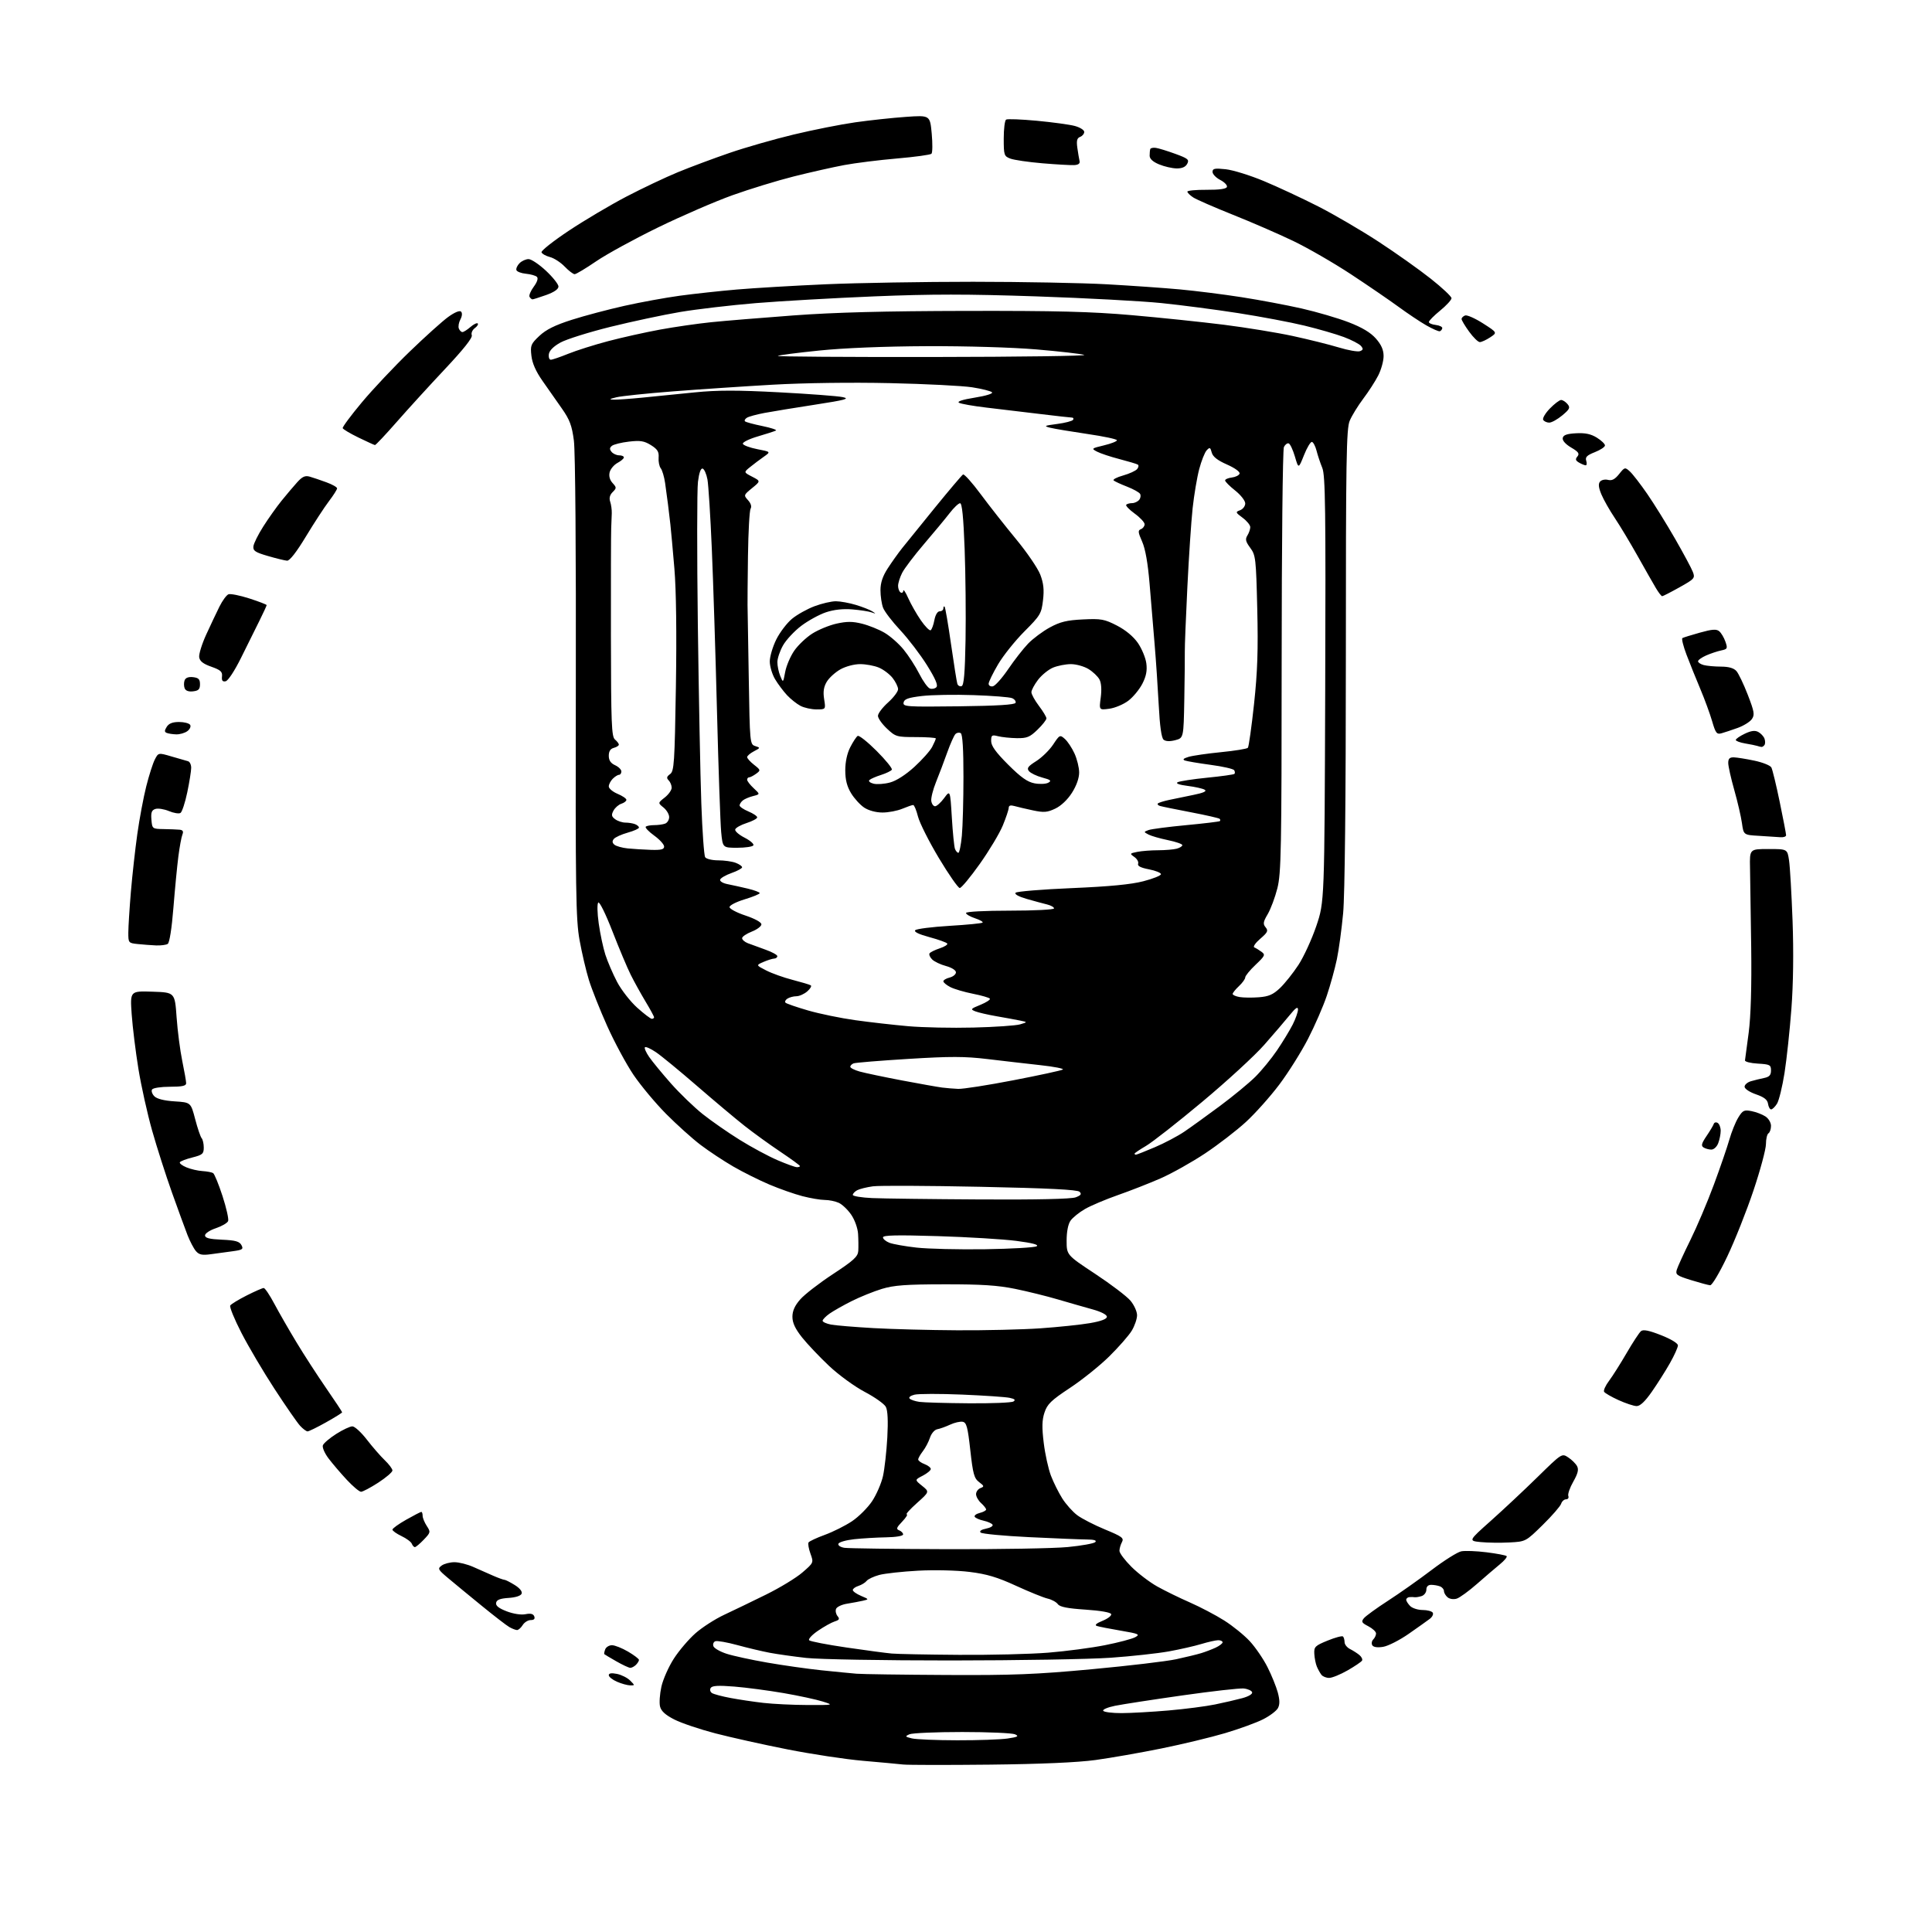 <?xml version="1.0" encoding="UTF-8" standalone="no"?>
<svg 
  version="1.1" 
  xmlns="http://www.w3.org/2000/svg" 
  xmlns:xlink="http://www.w3.org/1999/xlink" 
  xmlns:svg="http://www.w3.org/2000/svg"
  xmlns:rdf="http://www.w3.org/1999/02/22-rdf-syntax-ns#"
  xmlns:cc="http://creativecommons.org/ns#"
  xmlns:dc="http://purl.org/dc/elements/1.1/"
  viewBox="0 0 768 768"
  width="768"
  height="768"
>
<style>svg {background-color: white; }</style>"
<path stroke="none" fill="black" fill-rule="evenodd" d="M393.50,701.47C376.45,701.65 360.93,701.63 359.00,701.42C357.07,701.20 349.88,700.54 343.00,699.94C336.12,699.35 322.62,697.30 313.00,695.40C303.38,693.50 290.48,690.63 284.34,689.03C278.20,687.43 270.89,684.97 268.10,683.55C264.54,681.75 262.84,680.21 262.38,678.38C262.02,676.96 262.27,673.39 262.92,670.46C263.58,667.53 265.81,662.51 267.88,659.31C269.95,656.10 273.82,651.57 276.48,649.23C279.14,646.89 284.28,643.58 287.91,641.89C291.53,640.20 299.00,636.59 304.50,633.88C310.00,631.17 316.52,627.21 318.98,625.07C323.46,621.20 323.47,621.18 322.17,617.60C321.46,615.63 321.11,613.62 321.41,613.15C321.70,612.68 324.62,611.31 327.90,610.12C331.17,608.92 336.03,606.49 338.68,604.72C341.33,602.95 344.92,599.37 346.66,596.77C348.40,594.16 350.35,589.66 351.00,586.77C351.64,583.87 352.41,576.97 352.72,571.43C353.08,564.79 352.88,560.65 352.13,559.24C351.50,558.06 347.73,555.39 343.75,553.30C339.77,551.21 333.40,546.58 329.60,543.00C325.80,539.42 320.96,534.32 318.84,531.66C316.10,528.21 315.00,525.85 315.00,523.44C315.00,521.09 315.94,518.99 318.12,516.52C319.83,514.56 325.68,510.04 331.12,506.47C339.39,501.03 341.03,499.53 341.18,497.24C341.27,495.73 341.24,492.70 341.10,490.50C340.96,488.23 339.79,484.94 338.39,482.89C337.04,480.91 334.80,478.77 333.42,478.14C332.04,477.51 329.53,477.00 327.85,477.00C326.17,477.00 322.18,476.32 319.00,475.50C315.81,474.67 309.90,472.60 305.85,470.88C301.81,469.17 295.35,465.95 291.50,463.72C287.65,461.49 281.80,457.62 278.50,455.12C275.20,452.62 269.03,447.07 264.78,442.79C260.54,438.51 254.71,431.52 251.82,427.26C248.94,422.99 244.23,414.25 241.36,407.84C238.48,401.42 235.22,393.20 234.10,389.57C232.97,385.94 231.31,378.82 230.39,373.74C228.90,365.50 228.74,354.70 228.90,273.50C229.01,219.70 228.70,179.50 228.13,175.16C227.34,169.14 226.48,166.84 223.33,162.36C221.22,159.36 217.75,154.41 215.62,151.36C213.02,147.65 211.57,144.37 211.24,141.40C210.78,137.33 211.02,136.72 214.40,133.53C217.05,131.03 220.61,129.26 227.28,127.13C232.35,125.51 241.76,123.02 248.19,121.58C254.63,120.14 264.53,118.33 270.19,117.56C275.86,116.79 286.12,115.67 293.00,115.08C299.88,114.49 315.77,113.55 328.33,113.00C340.89,112.45 367.21,112.01 386.83,112.01C406.45,112.02 430.38,112.47 440.00,113.01C449.62,113.55 462.68,114.46 469.00,115.04C475.32,115.63 486.35,117.01 493.50,118.13C500.65,119.24 511.42,121.27 517.44,122.63C523.45,124.00 531.86,126.46 536.13,128.11C541.46,130.17 544.83,132.18 546.94,134.58C549.11,137.05 550.00,139.09 550.00,141.57C550.00,143.50 549.04,146.96 547.87,149.26C546.70,151.55 544.01,155.72 541.90,158.51C539.80,161.30 537.38,165.24 536.53,167.26C535.19,170.47 535.00,182.33 535.00,261.22C534.99,317.49 534.59,355.83 533.92,363.00C533.33,369.32 532.21,377.58 531.42,381.34C530.63,385.10 528.84,391.60 527.43,395.79C526.03,399.99 522.66,407.71 519.96,412.96C517.25,418.21 512.11,426.40 508.52,431.16C504.93,435.93 498.96,442.61 495.25,446.02C491.54,449.42 484.23,455.05 479.00,458.53C473.77,462.00 465.84,466.45 461.37,468.41C456.90,470.37 449.25,473.37 444.37,475.07C439.49,476.78 433.61,479.27 431.30,480.60C428.98,481.94 426.40,484.02 425.55,485.24C424.59,486.60 424.00,489.62 424.00,493.16C424.00,498.88 424.00,498.88 435.37,506.39C441.62,510.52 447.92,515.31 449.37,517.03C450.82,518.75 452.00,521.36 452.00,522.83C451.99,524.30 451.04,527.08 449.87,529.00C448.70,530.92 444.66,535.53 440.90,539.23C437.14,542.93 430.11,548.56 425.28,551.75C417.85,556.66 416.30,558.17 415.20,561.51C414.21,564.52 414.14,567.38 414.90,573.57C415.44,578.03 416.73,583.89 417.76,586.59C418.79,589.29 420.83,593.38 422.28,595.67C423.73,597.96 426.40,600.95 428.21,602.31C430.02,603.67 434.98,606.22 439.24,607.98C446.07,610.80 446.86,611.39 445.99,613.02C445.44,614.04 445.00,615.59 445.00,616.48C445.00,617.37 447.14,620.22 449.75,622.82C452.36,625.43 456.98,628.94 460.00,630.64C463.02,632.33 468.88,635.20 473.00,637.00C477.12,638.81 483.26,642.03 486.64,644.17C490.02,646.30 494.61,650.02 496.84,652.44C499.06,654.85 502.22,659.47 503.84,662.69C505.47,665.91 507.31,670.45 507.94,672.77C508.75,675.80 508.77,677.56 508.00,679.00C507.41,680.10 504.75,682.11 502.09,683.45C499.43,684.80 492.65,687.27 487.03,688.94C481.41,690.61 469.99,693.36 461.65,695.05C453.32,696.74 441.55,698.80 435.50,699.63C428.32,700.61 413.74,701.25 393.50,701.47zM380.50,691.79C388.75,691.81 397.75,691.49 400.50,691.09C404.62,690.48 405.15,690.18 403.50,689.42C402.40,688.92 392.95,688.50 382.50,688.50C372.05,688.50 362.60,688.91 361.50,689.41C359.67,690.23 359.76,690.38 362.50,691.04C364.15,691.44 372.25,691.78 380.50,691.79zM445.81,680.99C449.49,680.98 457.90,680.51 464.50,679.94C471.10,679.37 479.43,678.29 483.00,677.55C486.57,676.82 491.44,675.69 493.81,675.05C496.35,674.37 497.97,673.39 497.74,672.69C497.52,672.04 496.02,671.37 494.39,671.20C492.77,671.04 481.77,672.28 469.97,673.96C458.16,675.64 446.13,677.49 443.24,678.08C440.34,678.67 438.23,679.56 438.55,680.07C438.86,680.58 442.13,681.00 445.81,680.99zM321.00,677.77C331.50,677.80 331.50,677.80 327.00,676.37C324.52,675.58 317.55,674.08 311.50,673.03C305.45,671.99 296.62,670.82 291.89,670.44C285.49,669.93 283.08,670.07 282.51,670.99C282.08,671.68 282.32,672.58 283.05,673.03C283.77,673.48 287.09,674.36 290.43,674.98C293.77,675.61 299.65,676.49 303.50,676.93C307.35,677.37 315.23,677.75 321.00,677.77zM250.47,669.96C249.39,669.94 247.04,669.29 245.25,668.51C243.46,667.73 242.00,666.57 242.00,665.92C242.00,665.13 243.06,664.96 245.25,665.40C247.03,665.76 249.38,666.94 250.47,668.02C252.43,669.99 252.43,670.00 250.47,669.96zM528.37,666.99C527.20,667.00 525.81,666.44 525.28,665.75C524.75,665.06 523.93,663.60 523.47,662.50C523.01,661.40 522.55,659.12 522.46,657.44C522.31,654.63 522.73,654.21 527.77,652.15C530.79,650.92 533.53,650.19 533.86,650.53C534.20,650.87 534.48,651.88 534.49,652.79C534.49,653.69 535.46,654.92 536.64,655.51C537.82,656.10 539.50,657.17 540.38,657.90C541.26,658.63 541.73,659.63 541.42,660.13C541.11,660.63 538.53,662.38 535.68,664.01C532.83,665.64 529.54,666.99 528.37,666.99zM376.05,665.83C402.64,665.97 411.76,665.61 434.05,663.54C448.60,662.19 463.65,660.41 467.50,659.58C471.35,658.75 475.85,657.66 477.50,657.15C479.15,656.65 481.74,655.66 483.25,654.96C484.76,654.25 486.00,653.30 486.00,652.84C486.00,652.38 485.21,652.00 484.25,652.01C483.29,652.02 480.30,652.69 477.61,653.50C474.92,654.32 469.07,655.65 464.61,656.46C460.15,657.26 449.74,658.40 441.49,658.98C433.23,659.56 404.65,660.05 377.99,660.06C351.30,660.07 325.44,659.62 320.46,659.05C315.49,658.49 308.96,657.57 305.96,657.00C302.96,656.43 297.16,655.06 293.08,653.94C289.00,652.83 285.07,652.14 284.35,652.42C283.63,652.70 283.29,653.59 283.60,654.41C283.92,655.23 286.27,656.57 288.84,657.40C291.40,658.23 298.68,659.81 305.00,660.91C311.32,662.01 321.00,663.38 326.50,663.96C332.00,664.53 338.30,665.15 340.50,665.33C342.70,665.51 358.70,665.74 376.05,665.83zM250.55,662.99C249.97,662.98 247.47,661.82 245.00,660.40C242.53,658.99 240.38,657.71 240.23,657.56C240.08,657.41 240.24,656.55 240.58,655.64C240.93,654.74 242.14,654.00 243.27,654.00C244.40,654.00 247.28,655.14 249.66,656.54C252.05,657.94 254.00,659.43 254.00,659.84C254.00,660.26 253.46,661.14 252.80,661.80C252.14,662.46 251.13,662.99 250.55,662.99zM381.20,657.83C393.68,657.92 409.65,657.53 416.70,656.96C423.74,656.39 433.90,655.05 439.27,653.98C444.64,652.92 450.04,651.49 451.27,650.81C453.28,649.69 452.72,649.44 445.50,648.21C441.10,647.47 436.82,646.62 436.00,646.34C435.02,646.00 435.81,645.29 438.29,644.29C440.38,643.44 441.92,642.25 441.71,641.63C441.49,640.95 437.36,640.24 431.48,639.85C424.34,639.38 421.31,638.78 420.50,637.67C419.88,636.82 418.05,635.83 416.44,635.46C414.82,635.09 409.18,632.80 403.90,630.38C396.46,626.96 392.29,625.71 385.40,624.86C380.34,624.23 371.54,624.02 365.00,624.37C358.68,624.71 351.70,625.48 349.50,626.07C347.30,626.67 345.05,627.73 344.50,628.43C343.94,629.14 342.48,630.03 341.25,630.42C340.01,630.81 339.00,631.55 339.00,632.06C339.00,632.58 340.46,633.61 342.25,634.37C345.48,635.74 345.48,635.75 343.00,636.32C341.62,636.63 338.79,637.16 336.70,637.50C334.61,637.83 332.64,638.77 332.34,639.57C332.03,640.37 332.30,641.66 332.94,642.43C333.87,643.55 333.64,643.98 331.80,644.55C330.54,644.95 327.55,646.61 325.16,648.25C322.77,649.88 321.20,651.59 321.66,652.04C322.12,652.49 328.80,653.78 336.50,654.91C344.20,656.04 352.30,657.12 354.50,657.31C356.70,657.51 368.71,657.74 381.20,657.83zM549.82,654.64C547.56,655.01 545.98,654.78 545.51,654.02C545.11,653.36 545.28,652.32 545.89,651.71C546.50,651.10 547.00,650.03 547.00,649.33C547.00,648.62 545.62,647.34 543.93,646.46C541.27,645.09 541.04,644.66 542.18,643.26C542.91,642.38 547.22,639.25 551.77,636.31C556.32,633.37 564.11,627.87 569.09,624.09C574.07,620.31 579.36,616.98 580.86,616.68C582.35,616.38 586.89,616.55 590.95,617.06C595.00,617.57 598.58,618.25 598.91,618.58C599.23,618.90 598.03,620.37 596.23,621.83C594.44,623.30 590.33,626.81 587.11,629.64C583.89,632.47 580.27,635.10 579.08,635.48C577.84,635.87 576.28,635.65 575.45,634.96C574.65,634.30 574.00,633.18 574.00,632.48C574.00,631.79 573.29,630.94 572.42,630.61C571.55,630.27 569.97,630.00 568.92,630.00C567.69,630.00 567.00,630.69 567.00,631.93C567.00,633.00 566.15,634.14 565.10,634.47C564.06,634.80 562.82,635.00 562.35,634.92C561.88,634.83 560.94,634.82 560.25,634.88C559.56,634.95 559.00,635.42 559.00,635.93C559.00,636.44 559.71,637.56 560.57,638.43C561.44,639.29 563.66,640.00 565.51,640.00C567.37,640.00 569.18,640.48 569.54,641.07C569.90,641.65 569.37,642.76 568.35,643.53C567.33,644.30 563.55,646.99 559.94,649.50C556.33,652.01 551.78,654.32 549.82,654.64zM205.51,647.97C204.95,647.95 203.60,647.43 202.50,646.81C201.40,646.19 196.45,642.37 191.50,638.33C186.55,634.30 180.53,629.34 178.13,627.32C174.07,623.91 173.89,623.56 175.57,622.33C176.57,621.60 178.86,621.00 180.66,621.00C182.47,621.00 185.87,621.86 188.22,622.92C190.58,623.98 194.14,625.55 196.15,626.42C198.16,627.29 200.13,628.00 200.53,628.00C200.94,628.00 202.76,628.92 204.58,630.05C206.60,631.30 207.69,632.65 207.36,633.50C207.03,634.35 205.01,635.02 202.17,635.20C198.80,635.42 197.43,635.95 197.21,637.15C196.99,638.30 198.25,639.31 201.43,640.53C204.11,641.55 207.16,642.02 208.89,641.67C210.94,641.26 211.99,641.52 212.38,642.54C212.75,643.51 212.28,644.00 210.98,644.00C209.90,644.00 208.45,644.90 207.77,646.00C207.08,647.10 206.06,647.99 205.51,647.97zM376.50,615.82C397.40,615.89 418.97,615.51 424.44,614.98C429.91,614.45 434.84,613.56 435.39,613.01C436.07,612.33 434.94,611.99 431.95,611.97C429.50,611.95 419.23,611.53 409.12,611.04C399.02,610.55 390.33,609.73 389.81,609.21C389.23,608.63 390.06,608.04 392.00,607.65C393.72,607.31 394.87,606.60 394.55,606.09C394.24,605.57 392.64,604.86 391.00,604.50C389.36,604.14 387.77,603.44 387.47,602.95C387.17,602.46 388.06,601.77 389.46,601.42C390.86,601.07 392.00,600.45 392.00,600.05C392.00,599.64 391.10,598.50 390.00,597.50C388.90,596.50 388.00,594.91 388.00,593.95C388.00,593.00 388.78,591.91 389.74,591.54C391.32,590.94 391.26,590.71 389.21,589.16C387.24,587.67 386.76,585.93 385.71,576.48C384.69,567.26 384.21,565.47 382.69,565.18C381.69,564.99 379.44,565.50 377.69,566.32C375.94,567.13 373.64,567.96 372.58,568.15C371.50,568.35 370.24,569.81 369.68,571.50C369.14,573.15 367.87,575.57 366.85,576.88C365.83,578.20 365.00,579.67 365.00,580.16C365.00,580.65 366.12,581.48 367.50,582.00C368.88,582.52 370.00,583.40 370.00,583.95C370.00,584.50 368.56,585.69 366.80,586.61C363.59,588.26 363.59,588.26 366.55,590.64C369.50,593.01 369.50,593.01 364.50,597.48C361.75,599.94 359.92,601.96 360.44,601.97C360.95,601.99 360.14,603.29 358.63,604.87C356.35,607.24 356.15,607.84 357.44,608.34C358.30,608.67 359.00,609.40 359.00,609.97C359.00,610.56 356.15,611.05 352.25,611.11C348.54,611.17 342.84,611.51 339.58,611.86C336.32,612.21 333.48,613.03 333.27,613.68C333.05,614.34 334.11,615.04 335.69,615.28C337.24,615.51 355.60,615.76 376.50,615.82zM164.92,615.00C164.53,615.00 163.98,614.40 163.70,613.66C163.42,612.92 161.57,611.55 159.59,610.61C157.62,609.67 156.00,608.52 156.00,608.05C156.00,607.58 158.47,605.80 161.48,604.10C164.50,602.39 167.20,601.00 167.48,601.00C167.77,601.00 168.00,601.69 168.00,602.54C168.00,603.38 168.74,605.20 169.64,606.58C171.23,609.00 171.18,609.20 168.46,612.04C166.90,613.67 165.31,615.00 164.92,615.00zM600.00,613.15C596.42,613.34 591.29,613.27 588.60,613.00C583.70,612.50 583.70,612.50 592.60,604.57C597.49,600.21 605.86,592.38 611.18,587.16C620.86,577.68 620.86,577.68 623.39,579.34C624.79,580.25 626.37,581.82 626.90,582.81C627.63,584.17 627.24,585.73 625.40,588.99C624.03,591.38 623.15,593.94 623.43,594.67C623.71,595.40 623.31,596.00 622.54,596.00C621.77,596.00 620.88,596.80 620.57,597.77C620.26,598.75 616.97,602.53 613.26,606.18C606.50,612.81 606.50,612.81 600.00,613.15zM143.52,593.00C142.84,593.00 140.29,590.86 137.86,588.25C135.43,585.64 132.17,581.82 130.61,579.76C129.03,577.67 128.03,575.35 128.36,574.51C128.68,573.68 131.07,571.65 133.67,570.00C136.26,568.35 139.15,567.00 140.07,567.00C141.00,567.00 143.58,569.36 145.81,572.25C148.04,575.14 151.24,578.82 152.93,580.44C154.62,582.05 156.00,583.90 156.00,584.54C156.00,585.19 153.47,587.35 150.39,589.36C147.30,591.36 144.21,593.00 143.52,593.00zM122.26,569.00C121.76,569.00 120.41,567.99 119.27,566.75C118.13,565.51 113.56,558.91 109.11,552.08C104.65,545.25 98.74,535.23 95.96,529.82C93.17,524.40 91.18,519.52 91.52,518.96C91.87,518.41 94.80,516.62 98.04,514.98C101.29,513.34 104.34,512.00 104.83,512.00C105.32,512.00 107.22,514.81 109.04,518.25C110.87,521.69 114.81,528.55 117.80,533.50C120.78,538.45 126.10,546.66 129.61,551.75C133.13,556.84 136.00,561.19 136.00,561.41C136.00,561.64 133.11,563.44 129.59,565.41C126.06,567.39 122.76,569.00 122.26,569.00zM650.55,558.94C649.42,558.91 646.20,557.84 643.38,556.56C640.56,555.28 637.99,553.79 637.66,553.26C637.33,552.73 638.21,550.77 639.62,548.90C641.02,547.03 644.17,542.06 646.61,537.85C649.06,533.64 651.63,529.72 652.32,529.15C653.22,528.41 655.49,528.86 660.29,530.75C664.23,532.30 667.00,533.98 667.00,534.82C667.00,535.61 665.57,538.79 663.82,541.88C662.07,544.97 658.83,550.09 656.62,553.25C653.88,557.17 651.95,558.98 650.55,558.94zM385.00,557.83C394.07,557.91 402.10,557.59 402.84,557.12C403.81,556.50 403.40,556.10 401.34,555.66C399.78,555.32 391.26,554.74 382.42,554.37C373.57,554.00 365.07,554.02 363.52,554.41C361.90,554.81 361.09,555.48 361.61,555.98C362.10,556.46 363.85,557.04 365.50,557.27C367.15,557.51 375.93,557.76 385.00,557.83zM380.50,528.81C391.50,528.88 406.37,528.52 413.55,528.03C420.73,527.53 429.62,526.60 433.30,525.96C437.74,525.19 440.00,524.33 440.00,523.43C440.00,522.61 437.68,521.42 434.25,520.48C431.09,519.61 424.90,517.83 420.50,516.54C416.10,515.24 408.45,513.35 403.50,512.34C396.59,510.93 390.10,510.51 375.50,510.53C360.09,510.55 355.38,510.90 350.55,512.36C347.28,513.36 341.88,515.54 338.55,517.21C335.22,518.88 331.26,521.13 329.75,522.19C328.24,523.26 327.00,524.54 327.00,525.02C327.00,525.51 328.53,526.20 330.39,526.55C332.26,526.90 339.80,527.52 347.14,527.94C354.49,528.36 369.50,528.75 380.50,528.81zM679.82,510.91C679.09,510.86 675.66,509.93 672.20,508.86C666.51,507.09 665.96,506.68 666.56,504.70C666.93,503.49 669.34,498.23 671.92,493.00C674.51,487.77 678.71,477.88 681.26,471.00C683.81,464.12 686.59,456.02 687.45,453.00C688.31,449.98 689.89,446.05 690.98,444.27C692.73,441.39 693.30,441.11 696.22,441.68C698.03,442.03 700.51,442.98 701.75,443.78C703.02,444.60 704.00,446.24 704.00,447.56C704.00,448.84 703.55,450.16 703.00,450.50C702.45,450.84 701.99,452.78 701.99,454.81C701.98,456.84 699.76,465.12 697.04,473.21C694.33,481.31 689.64,493.12 686.62,499.46C683.55,505.93 680.56,510.96 679.82,510.91zM83.73,498.58C80.35,499.04 79.13,498.78 77.88,497.33C77.02,496.32 75.52,493.48 74.55,491.00C73.59,488.52 70.79,480.88 68.34,474.00C65.89,467.12 62.35,456.06 60.47,449.42C58.59,442.77 56.14,431.76 55.03,424.94C53.92,418.12 52.71,408.36 52.35,403.23C51.70,393.92 51.70,393.92 60.60,394.21C69.50,394.50 69.50,394.50 70.20,404.38C70.59,409.82 71.60,417.63 72.45,421.74C73.30,425.85 74.00,429.84 74.00,430.61C74.00,431.65 72.40,432.00 67.56,432.00C63.97,432.00 60.82,432.48 60.44,433.10C60.07,433.70 60.49,434.91 61.37,435.80C62.40,436.83 65.29,437.55 69.41,437.81C75.84,438.22 75.84,438.22 77.58,444.86C78.53,448.51 79.70,451.93 80.16,452.45C80.62,452.97 81.00,454.65 81.00,456.19C81.00,458.65 80.49,459.10 76.48,460.11C74.00,460.73 71.75,461.59 71.50,462.01C71.24,462.43 72.41,463.34 74.11,464.04C75.80,464.75 78.66,465.41 80.46,465.52C82.26,465.63 84.17,465.99 84.71,466.32C85.24,466.65 86.93,470.76 88.45,475.44C89.98,480.13 90.98,484.60 90.69,485.38C90.39,486.15 88.20,487.43 85.82,488.23C83.44,489.02 81.50,490.30 81.50,491.08C81.50,492.14 83.23,492.58 88.24,492.80C93.57,493.03 95.18,493.48 95.97,494.94C96.84,496.57 96.44,496.85 92.48,497.39C90.01,497.73 86.08,498.26 83.73,498.58zM391.60,496.59C402.10,496.43 411.33,495.90 412.10,495.40C413.04,494.80 410.37,494.10 404.00,493.27C398.77,492.60 384.71,491.74 372.75,491.38C356.43,490.88 351.00,491.00 351.00,491.88C351.00,492.52 352.17,493.49 353.59,494.04C355.02,494.58 359.86,495.44 364.34,495.94C368.83,496.45 381.09,496.74 391.60,496.59zM389.68,476.80C412.06,476.93 425.86,476.62 427.60,475.96C429.69,475.17 430.05,474.65 429.15,473.75C428.31,472.91 416.80,472.33 389.73,471.77C368.71,471.33 349.48,471.24 347.00,471.58C344.52,471.92 341.71,472.62 340.75,473.13C339.79,473.65 339.00,474.49 339.00,474.99C339.00,475.50 342.49,476.07 346.75,476.26C351.01,476.44 370.33,476.69 389.68,476.80zM316.75,463.97C317.44,463.99 318.00,463.79 318.00,463.53C318.00,463.27 314.51,460.73 310.25,457.87C305.99,455.02 299.59,450.39 296.03,447.59C292.47,444.79 283.92,437.61 277.03,431.64C270.14,425.67 262.80,419.64 260.73,418.25C258.66,416.85 256.69,415.97 256.37,416.30C256.05,416.62 256.81,418.37 258.07,420.19C259.33,422.01 263.22,426.74 266.72,430.70C270.23,434.66 275.90,440.13 279.33,442.87C282.77,445.60 289.39,450.21 294.04,453.10C298.69,456.00 305.43,459.62 309.00,461.16C312.57,462.69 316.06,463.96 316.75,463.97zM451.55,459.00C451.86,459.00 455.24,457.67 459.07,456.04C462.90,454.41 468.16,451.63 470.76,449.87C473.37,448.10 479.77,443.48 485.00,439.60C490.23,435.71 496.55,430.50 499.04,428.02C501.54,425.53 505.42,420.80 507.65,417.50C509.89,414.20 512.68,409.61 513.86,407.29C515.04,404.97 515.98,402.27 515.97,401.29C515.94,400.00 515.03,400.62 512.72,403.47C510.95,405.66 506.39,410.98 502.58,415.31C498.78,419.64 487.66,429.85 477.88,438.01C468.11,446.18 458.06,454.05 455.55,455.52C453.05,456.99 451.00,458.37 451.00,458.60C451.00,458.82 451.25,459.00 451.55,459.00zM680.27,456.98C679.30,456.98 677.91,456.59 677.18,456.13C676.14,455.47 676.39,454.51 678.36,451.61C679.73,449.59 681.03,447.42 681.24,446.79C681.45,446.16 682.15,445.98 682.81,446.38C683.46,446.79 684.00,448.19 684.00,449.49C684.00,450.80 683.56,453.02 683.02,454.43C682.48,455.87 681.27,456.99 680.27,456.98zM704.05,441.00C703.55,441.00 703.00,440.00 702.82,438.78C702.59,437.16 701.28,436.13 698.00,435.00C695.46,434.12 693.50,432.81 693.50,431.99C693.50,431.20 694.62,430.22 696.00,429.81C697.38,429.41 699.74,428.82 701.25,428.52C703.34,428.09 704.00,427.38 704.00,425.53C704.00,423.31 703.56,423.08 698.75,422.80C695.86,422.64 693.57,422.05 693.66,421.50C693.75,420.95 694.41,416.00 695.13,410.50C695.98,403.94 696.33,392.23 696.13,376.50C695.96,363.30 695.75,349.12 695.66,345.00C695.50,337.50 695.50,337.50 703.00,337.50C710.50,337.50 710.50,337.50 711.17,342.00C711.55,344.48 712.17,355.27 712.57,366.00C713.02,378.41 712.86,391.14 712.11,401.00C711.47,409.52 710.24,421.00 709.38,426.50C708.51,432.00 707.16,437.51 706.38,438.75C705.60,439.99 704.55,441.00 704.05,441.00zM380.90,432.85C382.76,432.93 392.66,431.39 402.88,429.41C413.11,427.44 421.93,425.53 422.49,425.16C423.04,424.80 419.00,424.01 413.50,423.41C408.00,422.80 398.55,421.72 392.50,420.99C383.49,419.91 377.81,419.90 361.08,420.93C349.85,421.62 340.07,422.42 339.33,422.70C338.60,422.98 338.00,423.59 338.00,424.06C338.00,424.53 339.69,425.38 341.75,425.96C343.81,426.53 351.35,428.12 358.50,429.48C365.65,430.83 372.85,432.11 374.50,432.32C376.15,432.53 379.03,432.77 380.90,432.85zM387.00,408.47C395.52,408.26 403.85,407.69 405.50,407.20C408.50,406.31 408.50,406.31 405.50,405.69C403.85,405.35 399.66,404.58 396.19,403.98C392.72,403.38 388.89,402.50 387.69,402.02C385.68,401.22 385.84,401.01 389.72,399.44C392.04,398.49 393.74,397.39 393.50,396.99C393.25,396.60 390.23,395.72 386.79,395.04C383.34,394.36 379.28,393.16 377.76,392.38C376.24,391.59 375.00,390.56 375.00,390.08C375.00,389.61 376.12,388.93 377.50,388.59C378.88,388.24 380.00,387.31 380.00,386.52C380.00,385.69 378.33,384.63 376.05,384.01C373.87,383.43 371.39,382.25 370.54,381.39C369.68,380.54 369.22,379.46 369.50,378.99C369.79,378.53 371.60,377.63 373.52,376.99C375.45,376.36 376.81,375.50 376.55,375.08C376.29,374.66 373.10,373.51 369.47,372.53C365.18,371.37 363.20,370.40 363.83,369.77C364.37,369.23 370.48,368.46 377.42,368.04C384.36,367.63 390.29,367.05 390.59,366.75C390.89,366.45 389.53,365.67 387.57,365.02C385.61,364.37 384.00,363.43 384.00,362.92C384.00,362.39 391.48,362.00 401.50,362.00C411.12,362.00 419.00,361.60 419.00,361.11C419.00,360.62 417.76,359.91 416.25,359.54C414.74,359.18 411.09,358.18 408.15,357.34C404.87,356.39 403.16,355.44 403.73,354.87C404.24,354.36 414.29,353.54 426.08,353.04C440.96,352.41 449.64,351.58 454.50,350.31C458.35,349.32 461.50,348.05 461.50,347.50C461.50,346.95 459.34,346.08 456.71,345.57C453.44,344.94 452.08,344.24 452.42,343.35C452.69,342.64 452.02,341.43 450.92,340.66C449.02,339.32 449.07,339.24 452.09,338.63C453.83,338.28 457.56,337.99 460.38,337.99C463.19,337.98 466.51,337.70 467.75,337.37C468.99,337.04 470.00,336.40 470.00,335.95C470.00,335.51 467.41,334.61 464.25,333.96C461.09,333.31 457.62,332.31 456.54,331.74C454.59,330.71 454.59,330.69 456.57,329.96C457.67,329.56 464.40,328.68 471.53,328.01C478.66,327.34 484.69,326.61 484.92,326.40C485.15,326.18 485.10,325.77 484.82,325.49C484.54,325.21 479.41,324.04 473.41,322.89C467.41,321.75 461.87,320.61 461.11,320.38C460.34,320.14 459.97,319.70 460.28,319.39C460.59,319.08 462.57,318.45 464.67,318.00C466.78,317.55 471.15,316.64 474.40,315.99C478.41,315.18 479.85,314.52 478.90,313.94C478.14,313.47 475.09,312.78 472.12,312.41C468.77,311.99 467.25,311.44 468.11,310.96C468.88,310.54 474.16,309.72 479.86,309.15C485.55,308.59 490.44,307.90 490.71,307.63C490.98,307.36 490.93,306.70 490.61,306.17C490.28,305.64 486.07,304.68 481.26,304.04C476.44,303.39 471.82,302.61 471.00,302.31C469.98,301.93 470.46,301.47 472.50,300.86C474.15,300.37 479.98,299.53 485.44,298.99C490.91,298.45 495.69,297.67 496.05,297.26C496.41,296.84 497.51,289.01 498.50,279.85C499.88,267.00 500.17,258.37 499.78,242.03C499.30,221.97 499.15,220.70 496.99,217.77C495.15,215.28 494.93,214.34 495.86,212.86C496.49,211.85 497.00,210.36 497.00,209.54C497.00,208.73 495.63,207.05 493.96,205.82C491.10,203.70 491.04,203.53 492.96,202.82C494.08,202.40 495.00,201.19 495.00,200.12C495.00,199.04 493.21,196.75 491.00,195.00C488.80,193.26 487.00,191.45 487.00,190.98C487.00,190.52 488.20,189.99 489.67,189.82C491.14,189.64 492.53,188.95 492.75,188.27C492.98,187.56 490.86,186.03 487.72,184.64C483.93,182.97 482.11,181.53 481.68,179.88C481.14,177.80 480.89,177.70 479.67,179.01C478.91,179.83 477.57,183.20 476.70,186.50C475.83,189.80 474.66,196.78 474.09,202.00C473.53,207.22 472.58,221.40 471.99,233.50C471.39,245.60 470.94,257.07 470.98,259.00C471.02,260.93 470.93,269.45 470.78,277.94C470.50,293.37 470.50,293.37 467.16,294.24C465.02,294.79 463.37,294.72 462.55,294.04C461.70,293.34 461.04,288.65 460.61,280.24C460.24,273.23 459.51,262.32 458.97,256.00C458.43,249.68 457.54,238.92 456.98,232.10C456.30,223.88 455.30,218.21 454.02,215.30C452.36,211.56 452.29,210.83 453.54,210.35C454.34,210.04 455.00,209.16 455.00,208.40C455.00,207.64 453.22,205.72 451.03,204.14C448.85,202.56 447.35,200.98 447.70,200.63C448.05,200.28 449.10,200.00 450.04,200.00C450.99,200.00 452.23,199.42 452.82,198.72C453.41,198.01 453.57,196.93 453.19,196.31C452.81,195.69 450.47,194.40 448.00,193.44C445.52,192.48 443.14,191.38 442.70,190.99C442.25,190.61 443.93,189.72 446.43,189.02C448.92,188.32 451.44,187.17 452.03,186.46C452.62,185.76 452.73,184.95 452.29,184.68C451.84,184.40 448.57,183.43 445.02,182.50C441.46,181.58 437.46,180.25 436.12,179.55C433.75,178.32 433.84,178.24 438.84,177.04C441.68,176.36 444.00,175.44 444.00,175.01C444.00,174.57 438.71,173.45 432.25,172.51C425.79,171.56 419.15,170.45 417.50,170.04C414.79,169.36 415.06,169.21 420.26,168.53C423.43,168.11 426.27,167.37 426.57,166.88C426.87,166.40 426.68,166.00 426.15,166.00C425.62,166.00 419.85,165.35 413.34,164.56C406.83,163.77 397.26,162.63 392.08,162.02C386.90,161.41 382.02,160.55 381.23,160.11C380.32,159.60 382.60,158.85 387.51,158.06C391.96,157.35 394.85,156.45 394.34,155.94C393.85,155.45 390.32,154.56 386.48,153.96C382.64,153.36 367.91,152.61 353.75,152.30C338.52,151.96 319.53,152.22 307.25,152.92C295.84,153.57 277.95,154.77 267.50,155.58C257.05,156.39 246.93,157.45 245.00,157.93C242.20,158.62 242.00,158.81 244.00,158.87C245.38,158.91 250.55,158.54 255.50,158.05C260.45,157.55 269.78,156.62 276.24,155.97C285.19,155.07 293.17,155.07 309.74,155.95C321.71,156.58 333.07,157.44 335.00,157.86C337.94,158.50 336.17,158.98 324.00,160.86C316.02,162.09 306.98,163.57 303.89,164.15C300.81,164.73 297.67,165.58 296.92,166.05C296.17,166.51 295.82,167.16 296.15,167.48C296.47,167.81 299.58,168.65 303.06,169.36C306.53,170.07 308.95,170.88 308.44,171.15C307.92,171.43 304.68,172.48 301.22,173.49C297.77,174.51 295.10,175.82 295.30,176.42C295.49,177.01 298.07,177.97 301.03,178.55C306.42,179.59 306.42,179.59 303.64,181.55C302.11,182.62 299.67,184.45 298.23,185.62C295.60,187.74 295.60,187.74 298.99,189.49C302.38,191.25 302.38,191.25 298.95,194.04C295.61,196.77 295.57,196.87 297.37,198.85C298.50,200.10 298.88,201.38 298.38,202.19C297.93,202.91 297.46,211.38 297.33,221.00C297.20,230.62 297.13,239.40 297.16,240.50C297.19,241.60 297.41,254.51 297.64,269.19C298.06,295.46 298.10,295.90 300.22,296.57C302.31,297.23 302.30,297.29 299.68,298.66C298.21,299.43 297.00,300.47 297.00,300.96C297.00,301.45 298.23,302.83 299.74,304.01C302.41,306.11 302.43,306.21 300.55,307.59C299.49,308.36 298.25,309.00 297.81,309.00C297.36,309.00 297.00,309.43 297.00,309.96C297.00,310.49 298.17,312.00 299.60,313.33C302.19,315.73 302.19,315.73 299.35,316.45C297.79,316.84 295.95,317.63 295.26,318.20C294.57,318.78 294.00,319.66 294.00,320.17C294.00,320.68 295.57,321.76 297.50,322.56C299.43,323.37 301.00,324.43 301.00,324.92C301.00,325.41 299.12,326.42 296.82,327.16C294.52,327.89 292.47,329.04 292.26,329.70C292.04,330.35 293.71,331.83 295.97,332.98C298.23,334.14 299.80,335.51 299.48,336.04C299.15,336.57 296.27,337.00 293.08,337.00C287.28,337.00 287.28,337.00 286.68,330.75C286.35,327.31 285.60,305.82 285.02,283.00C284.44,260.18 283.51,230.93 282.95,218.00C282.40,205.07 281.62,192.74 281.22,190.58C280.82,188.43 279.97,186.49 279.33,186.28C278.58,186.03 277.90,187.92 277.45,191.54C277.06,194.65 277.04,220.22 277.40,248.35C277.77,276.48 278.39,308.50 278.79,319.50C279.18,330.50 279.87,340.06 280.31,340.75C280.76,341.44 283.09,342.00 285.49,342.00C287.90,342.00 291.02,342.44 292.43,342.98C293.85,343.51 295.00,344.31 295.00,344.76C295.00,345.20 293.12,346.22 290.82,347.03C288.53,347.84 286.48,349.02 286.27,349.66C286.06,350.31 287.35,351.10 289.20,351.46C291.01,351.82 294.64,352.62 297.25,353.24C299.86,353.87 302.00,354.67 302.00,355.03C302.00,355.39 299.30,356.50 296.00,357.50C292.70,358.50 290.00,359.88 290.00,360.58C290.00,361.27 292.85,362.79 296.33,363.94C300.06,365.18 302.67,366.62 302.67,367.44C302.67,368.20 300.94,369.51 298.83,370.33C296.73,371.16 295.00,372.33 295.00,372.94C295.00,373.55 296.01,374.44 297.25,374.93C298.49,375.41 301.64,376.56 304.25,377.49C306.86,378.41 309.00,379.58 309.00,380.08C309.00,380.59 308.44,381.02 307.75,381.05C307.06,381.07 305.15,381.67 303.50,382.38C300.50,383.68 300.50,383.68 304.56,385.76C306.79,386.91 311.51,388.60 315.05,389.51C318.59,390.43 321.85,391.40 322.29,391.68C322.74,391.95 322.11,393.04 320.90,394.09C319.69,395.14 317.75,396.01 316.60,396.02C315.44,396.02 313.84,396.45 313.03,396.96C312.22,397.47 311.87,398.21 312.26,398.59C312.64,398.97 316.68,400.36 321.23,401.68C325.78,403.00 334.23,404.74 340.00,405.54C345.77,406.35 355.23,407.42 361.00,407.93C366.77,408.44 378.48,408.69 387.00,408.47zM259.11,405.00C259.60,405.00 260.00,404.72 260.00,404.38C260.00,404.04 258.48,401.23 256.61,398.13C254.75,395.03 252.10,390.25 250.73,387.50C249.35,384.75 246.08,376.97 243.45,370.21C240.78,363.32 238.30,358.30 237.82,358.78C237.34,359.26 237.41,362.91 238.00,367.07C238.57,371.16 239.76,376.75 240.64,379.50C241.52,382.25 243.62,387.12 245.29,390.31C246.97,393.51 250.57,398.12 253.28,400.56C256.00,403.00 258.62,405.00 259.11,405.00zM500.43,396.43C504.33,396.13 506.07,395.37 508.81,392.78C510.71,390.97 514.01,386.84 516.14,383.59C518.27,380.33 521.47,373.36 523.26,368.09C526.50,358.50 526.50,358.50 526.79,274.00C527.03,202.26 526.85,188.97 525.63,186.00C524.84,184.07 523.81,181.00 523.35,179.17C522.88,177.35 522.05,175.77 521.51,175.67C520.96,175.58 519.54,177.95 518.35,180.95C516.18,186.39 516.18,186.39 514.75,181.50C513.96,178.81 512.85,176.45 512.28,176.26C511.71,176.07 510.85,176.72 510.37,177.71C509.89,178.69 509.49,217.07 509.48,263.00C509.46,337.93 509.28,347.18 507.77,353.12C506.85,356.75 505.12,361.37 503.94,363.38C502.12,366.45 501.99,367.29 503.10,368.62C504.23,369.99 503.93,370.63 500.96,373.18C499.06,374.81 498.00,376.35 498.61,376.61C499.22,376.86 500.50,377.65 501.46,378.35C503.07,379.52 502.87,379.95 499.11,383.52C496.85,385.66 495.00,387.92 495.00,388.53C495.00,389.15 493.88,390.71 492.50,392.00C491.12,393.29 490.00,394.69 490.00,395.11C490.00,395.53 491.24,396.08 492.75,396.34C494.26,396.60 497.72,396.64 500.43,396.43zM62.00,375.82C60.08,375.73 56.81,375.49 54.75,375.27C51.07,374.89 51.00,374.80 51.01,370.69C51.02,368.39 51.48,361.10 52.03,354.50C52.59,347.90 53.74,337.55 54.59,331.50C55.44,325.45 57.04,316.93 58.14,312.57C59.24,308.21 60.77,303.41 61.55,301.91C62.96,299.17 62.96,299.17 68.23,300.72C71.13,301.57 74.06,302.42 74.75,302.60C75.44,302.79 76.00,303.96 76.00,305.22C76.00,306.47 75.30,310.87 74.44,314.98C73.58,319.09 72.37,322.77 71.74,323.16C71.12,323.55 69.05,323.21 67.14,322.41C65.24,321.62 62.83,321.24 61.78,321.57C60.30,322.04 59.95,322.96 60.19,325.83C60.50,329.45 60.56,329.50 65.00,329.57C67.47,329.61 70.34,329.72 71.36,329.82C72.70,329.95 73.02,330.48 72.51,331.75C72.12,332.71 71.40,336.60 70.91,340.39C70.42,344.18 69.53,353.40 68.93,360.88C68.28,369.08 67.38,374.77 66.67,375.22C66.03,375.63 63.92,375.90 62.00,375.82zM381.52,353.00C380.88,353.00 377.14,347.63 373.21,341.08C369.28,334.52 365.55,327.09 364.91,324.58C364.28,322.06 363.42,320.00 363.00,320.00C362.59,320.00 360.63,320.68 358.65,321.50C356.68,322.32 353.14,323.00 350.78,322.99C348.23,322.99 345.31,322.20 343.56,321.05C341.94,319.98 339.58,317.40 338.31,315.30C336.68,312.61 336.01,309.96 336.01,306.21C336.00,302.90 336.74,299.47 337.99,297.03C339.08,294.89 340.41,292.87 340.94,292.54C341.47,292.21 344.86,294.90 348.48,298.52C352.10,302.14 354.81,305.49 354.52,305.97C354.22,306.46 352.29,307.39 350.24,308.05C348.18,308.70 346.10,309.61 345.61,310.07C345.11,310.52 345.83,311.17 347.22,311.52C348.60,311.87 351.57,311.66 353.81,311.05C356.32,310.38 360.05,307.98 363.50,304.83C366.58,302.01 369.75,298.45 370.55,296.90C371.35,295.36 372.00,293.85 372.00,293.55C372.00,293.25 368.43,293.00 364.07,293.00C356.44,293.00 356.01,292.87 352.57,289.63C350.61,287.78 349.00,285.50 349.00,284.56C349.00,283.62 350.80,281.24 353.00,279.26C355.20,277.29 357.00,274.91 357.00,273.97C357.00,273.04 356.02,271.03 354.83,269.51C353.64,268.00 351.18,266.14 349.36,265.38C347.55,264.62 344.20,264.00 341.92,264.00C339.56,264.00 336.16,264.90 334.05,266.09C332.00,267.25 329.56,269.47 328.64,271.03C327.42,273.09 327.14,275.00 327.61,277.94C328.26,282.00 328.26,282.00 324.58,282.00C322.56,282.00 319.69,281.37 318.20,280.59C316.72,279.81 314.31,277.90 312.85,276.34C311.40,274.78 309.26,271.93 308.11,270.00C306.95,268.07 306.01,264.90 306.00,262.95C306.00,260.99 307.17,257.05 308.59,254.19C310.01,251.34 312.83,247.64 314.84,245.98C316.85,244.32 320.88,242.07 323.79,240.98C326.70,239.89 330.52,239.00 332.29,239.01C334.05,239.02 337.64,239.67 340.26,240.47C342.87,241.26 345.80,242.41 346.76,243.03C348.31,244.03 348.28,244.07 346.50,243.44C345.40,243.04 341.96,242.51 338.85,242.25C335.15,241.94 331.52,242.33 328.35,243.39C325.68,244.28 321.26,246.71 318.51,248.78C315.77,250.86 312.52,254.35 311.28,256.53C310.04,258.71 309.03,261.71 309.02,263.18C309.01,264.66 309.52,267.14 310.15,268.68C311.30,271.50 311.30,271.50 312.13,267.09C312.58,264.66 314.20,260.87 315.73,258.66C317.25,256.46 320.47,253.40 322.88,251.87C325.29,250.34 329.63,248.55 332.54,247.90C336.64,246.99 338.92,246.99 342.67,247.93C345.32,248.59 349.34,250.20 351.58,251.51C353.83,252.82 357.26,255.83 359.19,258.20C361.13,260.56 363.92,264.88 365.40,267.80C366.87,270.71 368.77,273.36 369.61,273.68C370.45,274.00 371.62,273.78 372.21,273.19C372.97,272.43 371.90,269.91 368.50,264.44C365.86,260.22 361.09,253.97 357.89,250.54C354.69,247.12 351.61,243.10 351.04,241.60C350.47,240.10 350.00,236.96 350.00,234.63C350.00,231.66 350.86,229.07 352.88,225.95C354.46,223.50 357.05,219.87 358.63,217.88C360.21,215.89 366.11,208.61 371.73,201.70C377.36,194.79 382.35,188.90 382.81,188.62C383.28,188.33 386.44,191.85 389.83,196.43C393.23,201.02 399.56,209.06 403.89,214.31C408.23,219.55 412.56,225.91 413.53,228.43C414.83,231.85 415.11,234.42 414.61,238.63C413.99,243.91 413.54,244.67 407.23,250.99C403.53,254.70 398.81,260.59 396.75,264.09C394.69,267.59 393.00,271.06 393.00,271.80C393.00,272.54 393.76,273.00 394.68,272.82C395.60,272.65 398.34,269.57 400.77,266.00C403.20,262.42 406.76,257.86 408.69,255.85C410.62,253.85 414.51,250.95 417.34,249.41C421.45,247.18 424.08,246.54 430.49,246.23C437.73,245.88 439.03,246.12 443.99,248.67C447.45,250.45 450.53,253.01 452.32,255.58C453.87,257.83 455.39,261.47 455.68,263.66C456.07,266.55 455.64,268.79 454.12,271.77C452.96,274.03 450.46,277.08 448.55,278.53C446.64,279.99 443.23,281.43 440.98,281.73C436.89,282.28 436.89,282.28 437.56,277.28C437.98,274.12 437.79,271.47 437.05,270.09C436.40,268.88 434.44,267.02 432.69,265.95C430.93,264.88 427.80,264.01 425.72,264.00C423.64,264.00 420.43,264.63 418.60,265.39C416.76,266.16 414.08,268.34 412.63,270.24C411.18,272.14 410.00,274.35 410.00,275.17C410.00,275.98 411.34,278.41 412.97,280.57C414.61,282.73 415.96,284.97 415.97,285.55C415.99,286.13 414.40,288.16 412.44,290.05C409.38,293.02 408.24,293.49 404.19,293.43C401.61,293.39 398.26,293.04 396.75,292.66C394.27,292.03 394.00,292.22 394.00,294.58C394.00,296.49 395.85,299.05 400.75,303.95C405.83,309.02 408.43,310.87 411.26,311.39C413.32,311.78 415.78,311.66 416.71,311.14C418.11,310.36 417.68,309.99 414.32,309.09C412.07,308.48 409.70,307.34 409.04,306.55C408.07,305.38 408.60,304.65 411.92,302.55C414.15,301.14 417.18,298.18 418.64,295.97C421.22,292.07 421.35,292.01 423.29,293.73C424.39,294.70 426.11,297.30 427.12,299.50C428.13,301.70 428.97,305.10 428.98,307.05C428.99,309.28 427.93,312.30 426.13,315.13C424.39,317.88 421.79,320.34 419.50,321.43C416.30,322.95 414.96,323.06 410.62,322.14C407.80,321.54 404.49,320.77 403.25,320.41C401.70,319.97 400.99,320.19 400.98,321.13C400.96,321.89 399.91,325.04 398.63,328.14C397.36,331.24 393.25,338.10 389.50,343.39C385.75,348.68 382.16,353.00 381.52,353.00zM380.96,339.00C381.37,339.00 382.00,335.96 382.35,332.25C382.70,328.54 382.99,317.99 382.99,308.81C383.00,297.86 382.63,291.89 381.91,291.45C381.31,291.08 380.37,291.23 379.81,291.79C379.24,292.36 377.77,295.67 376.52,299.16C375.28,302.65 373.28,307.93 372.08,310.89C370.88,313.86 370.03,317.24 370.20,318.39C370.36,319.55 371.04,320.50 371.71,320.50C372.37,320.50 373.99,319.04 375.31,317.26C377.70,314.02 377.70,314.02 378.37,324.97C378.73,330.99 379.30,336.61 379.62,337.46C379.95,338.31 380.55,339.00 380.96,339.00zM258.75,337.83C262.82,337.96 264.00,337.66 264.00,336.51C264.00,335.68 262.22,333.72 260.03,332.14C257.85,330.56 256.35,328.98 256.70,328.63C257.05,328.28 258.57,328.00 260.08,328.00C261.60,328.00 263.55,327.73 264.42,327.39C265.29,327.06 266.00,325.89 266.00,324.80C266.00,323.71 264.99,322.00 263.75,321.00C261.50,319.18 261.50,319.18 264.25,317.02C265.76,315.83 267.00,314.08 267.00,313.13C267.00,312.18 266.46,310.86 265.80,310.20C264.88,309.28 265.00,308.72 266.37,307.72C267.98,306.54 268.18,303.41 268.68,272.96C269.02,251.78 268.80,234.54 268.08,226.00C267.45,218.57 266.74,210.70 266.49,208.50C266.24,206.30 265.82,202.70 265.54,200.50C265.27,198.30 264.75,194.47 264.39,192.00C264.03,189.53 263.25,186.89 262.66,186.15C262.07,185.41 261.69,183.49 261.81,181.90C261.99,179.58 261.37,178.58 258.77,176.95C256.07,175.27 254.53,175.02 250.00,175.55C246.97,175.90 243.93,176.66 243.24,177.23C242.29,178.01 242.26,178.60 243.11,179.63C243.73,180.38 245.09,181.00 246.12,181.00C247.16,181.00 248.00,181.37 248.00,181.83C248.00,182.29 246.86,183.27 245.47,184.01C244.08,184.76 242.68,186.43 242.35,187.72C241.97,189.24 242.38,190.77 243.50,192.00C245.13,193.80 245.13,194.01 243.54,195.61C242.41,196.73 242.08,198.01 242.55,199.40C242.94,200.55 243.23,202.62 243.19,204.00C243.15,205.38 243.04,208.07 242.96,210.00C242.87,211.93 242.82,231.31 242.85,253.09C242.90,287.56 243.10,292.84 244.45,293.96C245.30,294.67 246.00,295.59 246.00,296.01C246.00,296.42 245.10,297.00 244.00,297.29C242.64,297.64 242.00,298.65 242.00,300.43C242.00,302.25 242.76,303.39 244.50,304.18C245.88,304.81 247.00,305.92 247.00,306.66C247.00,307.40 246.58,308.00 246.07,308.00C245.56,308.00 244.44,308.71 243.57,309.57C242.71,310.44 242.00,311.81 242.00,312.62C242.00,313.44 243.57,314.76 245.50,315.56C247.43,316.37 249.00,317.44 249.00,317.95C249.00,318.45 248.10,319.15 247.00,319.50C245.90,319.85 244.49,321.08 243.87,322.24C242.95,323.96 243.08,324.59 244.56,325.67C245.56,326.40 247.38,327.00 248.61,327.00C249.83,327.00 251.55,327.27 252.42,327.61C253.29,327.94 254.00,328.56 254.00,328.98C254.00,329.40 251.98,330.30 249.52,330.99C247.05,331.68 244.57,332.81 244.01,333.49C243.29,334.36 243.36,335.05 244.25,335.79C244.95,336.37 247.32,337.03 249.51,337.26C251.71,337.48 255.86,337.74 258.75,337.83zM707.75,332.81C706.51,332.70 702.71,332.46 699.30,332.26C693.11,331.91 693.11,331.91 692.45,327.20C692.09,324.62 690.72,318.69 689.40,314.04C688.08,309.39 687.00,304.55 687.00,303.29C687.00,301.56 687.55,301.02 689.25,301.06C690.49,301.10 694.17,301.69 697.43,302.38C700.70,303.07 703.72,304.28 704.14,305.07C704.57,305.85 706.07,312.02 707.46,318.76C708.86,325.50 710.00,331.46 710.00,332.01C710.00,332.55 708.99,332.91 707.75,332.81zM700.19,296.92C699.81,296.88 699.05,296.69 698.50,296.50C697.95,296.32 695.81,295.88 693.75,295.54C691.69,295.19 690.00,294.56 690.00,294.14C690.00,293.72 691.60,292.61 693.55,291.68C696.09,290.46 697.62,290.26 698.93,290.96C699.94,291.50 701.04,292.67 701.39,293.56C701.73,294.45 701.75,295.59 701.44,296.09C701.13,296.59 700.57,296.96 700.19,296.92zM70.06,291.92C68.65,291.88 66.95,291.62 66.29,291.35C65.34,290.97 65.34,290.44 66.28,288.93C67.11,287.59 68.61,287.00 71.18,287.00C73.22,287.00 75.20,287.52 75.59,288.15C75.99,288.79 75.48,289.91 74.46,290.65C73.45,291.39 71.47,291.96 70.06,291.92zM684.33,291.49C682.42,292.01 681.98,291.45 680.59,286.66C679.72,283.68 677.61,277.93 675.90,273.87C674.19,269.82 671.73,263.71 670.43,260.29C669.13,256.87 668.39,253.89 668.78,253.65C669.18,253.41 672.31,252.44 675.74,251.48C680.61,250.12 682.30,250.00 683.41,250.93C684.20,251.58 685.31,253.44 685.87,255.05C686.82,257.78 686.70,258.03 684.20,258.56C682.71,258.87 680.04,259.76 678.25,260.54C676.46,261.33 675.00,262.37 675.00,262.87C675.00,263.36 676.01,264.04 677.25,264.37C678.49,264.70 681.57,264.98 684.10,264.99C687.20,265.00 689.20,265.57 690.25,266.75C691.10,267.71 693.14,271.97 694.78,276.21C697.38,282.95 697.58,284.15 696.38,285.87C695.62,286.95 693.09,288.52 690.75,289.36C688.41,290.20 685.52,291.16 684.33,291.49zM381.09,280.77C396.48,280.58 403.45,280.15 403.71,279.37C403.92,278.75 403.28,277.92 402.29,277.52C401.31,277.11 394.43,276.57 387.00,276.32C379.57,276.06 370.36,276.22 366.51,276.67C361.02,277.32 359.45,277.88 359.19,279.27C358.87,280.93 360.27,281.02 381.09,280.77zM76.74,274.82C74.95,275.02 73.78,274.59 73.39,273.57C73.06,272.71 73.06,271.29 73.39,270.43C73.78,269.41 74.95,268.98 76.74,269.18C78.93,269.43 79.50,270.01 79.50,272.00C79.50,273.99 78.93,274.57 76.74,274.82zM382.25,272.75C383.17,272.44 383.58,267.63 383.82,254.42C383.99,244.56 383.83,228.29 383.46,218.25C382.99,205.60 382.43,200.01 381.64,200.04C381.01,200.06 379.15,201.83 377.50,203.97C375.85,206.11 371.30,211.60 367.38,216.18C363.47,220.75 359.53,225.94 358.63,227.70C357.73,229.46 357.00,231.80 357.00,232.89C357.00,233.99 357.45,235.16 358.00,235.50C358.55,235.84 359.03,235.53 359.07,234.81C359.11,234.09 360.00,235.42 361.04,237.78C362.09,240.13 364.33,244.08 366.03,246.55C367.73,249.02 369.50,250.81 369.95,250.53C370.40,250.25 371.07,248.44 371.43,246.51C371.83,244.41 372.67,243.00 373.55,243.00C374.35,243.00 375.00,242.48 375.00,241.83C375.00,241.19 375.22,240.89 375.49,241.16C375.77,241.43 376.92,248.15 378.05,256.08C379.19,264.01 380.32,271.10 380.56,271.83C380.80,272.57 381.56,272.98 382.25,272.75zM89.68,270.82C88.45,271.06 88.07,270.54 88.25,268.88C88.46,267.02 87.70,266.34 84.00,265.03C80.75,263.89 79.41,262.83 79.18,261.25C79.01,260.05 80.26,256.01 81.96,252.28C83.67,248.55 86.04,243.54 87.23,241.14C88.42,238.75 90.04,236.54 90.82,236.24C91.61,235.94 95.35,236.68 99.13,237.90C102.91,239.12 106.00,240.31 106.00,240.54C106.00,240.78 104.71,243.56 103.14,246.74C101.56,249.91 98.27,256.55 95.82,261.50C93.23,266.72 90.65,270.64 89.68,270.82zM660.74,237.00C660.42,237.00 659.29,235.54 658.23,233.75C657.16,231.96 653.90,226.22 650.97,221.00C648.04,215.78 643.97,209.00 641.92,205.94C639.87,202.89 637.47,198.66 636.59,196.55C635.45,193.84 635.29,192.35 636.03,191.46C636.60,190.77 638.03,190.46 639.20,190.76C640.75,191.17 641.96,190.53 643.61,188.46C645.84,185.67 645.95,185.65 647.90,187.41C649.00,188.41 652.12,192.44 654.82,196.36C657.53,200.29 662.49,208.29 665.85,214.13C669.21,219.98 672.40,225.93 672.94,227.36C673.88,229.81 673.60,230.13 667.62,233.47C664.15,235.41 661.05,237.00 660.74,237.00zM114.11,222.88C113.23,222.82 109.80,221.98 106.50,221.02C101.47,219.56 100.54,218.94 100.73,217.19C100.85,216.04 102.62,212.49 104.65,209.30C106.67,206.11 109.95,201.50 111.92,199.06C113.89,196.62 116.69,193.31 118.14,191.71C120.19,189.44 121.30,188.95 123.14,189.48C124.44,189.85 127.41,190.86 129.75,191.72C132.09,192.57 134.00,193.66 134.00,194.13C134.00,194.60 132.54,196.90 130.75,199.25C128.96,201.60 124.85,207.90 121.61,213.26C117.86,219.47 115.14,222.96 114.11,222.88zM630.32,184.97C629.87,184.95 628.69,184.47 627.69,183.89C626.29,183.07 626.14,182.53 627.05,181.45C627.97,180.33 627.48,179.62 624.55,177.90C622.32,176.58 621.02,175.12 621.21,174.12C621.44,172.93 622.84,172.43 626.51,172.23C630.12,172.03 632.40,172.51 634.75,173.96C636.54,175.07 638.00,176.46 638.00,177.07C638.00,177.67 636.19,178.87 633.98,179.74C630.83,180.98 630.09,181.71 630.55,183.16C630.87,184.17 630.77,184.99 630.32,184.97zM149.04,176.92C148.74,176.88 145.80,175.53 142.50,173.93C139.20,172.33 136.38,170.65 136.23,170.20C136.08,169.75 139.51,165.13 143.85,159.94C148.18,154.75 156.74,145.67 162.85,139.77C168.97,133.86 175.86,127.66 178.17,125.99C180.70,124.16 182.72,123.32 183.27,123.87C183.82,124.42 183.72,125.65 183.02,126.97C182.37,128.17 182.09,129.80 182.39,130.58C182.69,131.36 183.33,132.00 183.82,132.00C184.30,132.00 185.73,131.10 187.01,129.99C188.28,128.89 189.59,128.25 189.91,128.58C190.23,128.90 189.70,129.74 188.73,130.45C187.76,131.17 187.22,132.42 187.54,133.25C187.92,134.24 184.29,138.82 176.95,146.63C170.81,153.16 162.14,162.66 157.68,167.75C153.22,172.84 149.33,176.97 149.04,176.92zM615.85,168.00C614.90,168.00 613.82,167.51 613.45,166.91C613.08,166.32 614.26,164.29 616.08,162.41C617.90,160.54 619.92,159.00 620.57,159.00C621.22,159.00 622.36,159.73 623.11,160.63C624.28,162.04 624.01,162.63 621.02,165.13C619.12,166.71 616.80,168.00 615.85,168.00zM218.95,143.00C219.55,143.00 222.66,141.94 225.86,140.64C229.06,139.34 236.20,137.08 241.72,135.62C247.25,134.16 256.54,132.09 262.37,131.02C268.19,129.95 277.36,128.63 282.73,128.08C288.10,127.53 302.85,126.32 315.50,125.38C331.86,124.17 351.64,123.66 384.00,123.59C420.00,123.52 433.78,123.87 450.00,125.29C461.27,126.27 477.70,127.99 486.50,129.09C495.30,130.20 507.62,132.21 513.88,133.56C520.14,134.92 528.36,136.96 532.15,138.11C535.93,139.26 539.75,139.93 540.63,139.59C541.90,139.10 541.98,138.68 541.02,137.53C540.36,136.73 537.28,135.13 534.19,133.97C531.09,132.81 524.05,130.77 518.54,129.44C513.04,128.10 501.19,125.87 492.23,124.47C483.26,123.07 469.52,121.28 461.71,120.48C453.89,119.68 431.57,118.48 412.10,117.82C384.49,116.88 370.29,116.88 347.60,117.81C331.59,118.47 310.40,119.68 300.50,120.49C290.60,121.31 277.04,122.90 270.36,124.02C263.69,125.15 251.23,127.81 242.68,129.92C234.13,132.04 225.19,134.85 222.82,136.15C220.06,137.67 218.38,139.34 218.18,140.77C218.00,141.99 218.35,143.00 218.95,143.00zM371.08,141.91C405.41,141.87 432.37,141.49 430.99,141.07C429.62,140.65 421.07,139.67 411.99,138.90C402.41,138.09 384.19,137.55 368.50,137.61C351.63,137.68 335.53,138.33 325.60,139.35C316.85,140.24 309.47,141.20 309.18,141.48C308.90,141.77 336.75,141.96 371.08,141.91zM588.26,135.99C587.57,136.00 585.66,134.13 584.01,131.85C582.35,129.57 581.00,127.30 581.00,126.82C581.00,126.33 581.62,125.70 582.38,125.41C583.14,125.11 586.35,126.53 589.50,128.54C595.23,132.21 595.23,132.21 592.37,134.10C590.79,135.14 588.94,135.99 588.26,135.99zM572.33,131.68C571.87,131.81 569.48,130.76 567.00,129.35C564.52,127.94 559.58,124.63 556.00,122.01C552.42,119.39 543.88,113.54 537.02,109.02C530.15,104.50 519.80,98.53 514.02,95.76C508.23,92.99 497.46,88.30 490.07,85.36C482.69,82.41 475.60,79.31 474.32,78.48C473.04,77.64 472.00,76.60 472.00,76.18C472.00,75.75 475.44,75.42 479.65,75.45C484.72,75.48 487.45,75.10 487.72,74.31C487.94,73.65 486.75,72.40 485.06,71.53C483.38,70.66 482.00,69.22 482.00,68.33C482.00,66.98 482.85,66.81 487.25,67.28C490.14,67.59 497.00,69.72 502.50,72.02C508.00,74.32 517.67,78.83 524.00,82.05C530.33,85.27 541.12,91.58 548.00,96.08C554.88,100.57 564.21,107.19 568.75,110.79C573.29,114.38 577.00,117.87 577.00,118.54C577.00,119.21 574.98,121.42 572.50,123.45C570.02,125.47 568.00,127.52 568.00,128.00C568.00,128.48 569.24,129.01 570.75,129.18C572.26,129.36 573.42,129.94 573.33,130.47C573.23,131.01 572.78,131.55 572.33,131.68zM211.67,119.00C211.37,119.00 210.85,118.56 210.51,118.02C210.18,117.48 210.92,115.68 212.15,114.01C213.54,112.13 214.03,110.64 213.44,110.06C212.92,109.56 210.96,109.00 209.08,108.82C207.19,108.64 205.49,107.99 205.28,107.37C205.08,106.74 205.64,105.50 206.53,104.62C207.42,103.73 209.03,103.00 210.11,103.00C211.20,103.00 214.32,105.09 217.04,107.64C219.77,110.19 222.00,113.01 222.00,113.90C222.00,114.95 220.25,116.15 217.12,117.27C214.43,118.22 211.98,119.00 211.67,119.00zM228.44,108.99C227.85,109.00 226.07,107.64 224.47,105.97C222.88,104.31 220.24,102.60 218.61,102.18C216.97,101.75 215.47,100.90 215.26,100.29C215.06,99.67 219.98,95.79 226.19,91.66C232.41,87.53 242.68,81.45 249.00,78.15C255.32,74.85 264.55,70.48 269.50,68.44C274.45,66.40 283.68,62.96 290.00,60.79C296.32,58.61 307.80,55.33 315.50,53.48C323.20,51.63 334.23,49.44 340.00,48.62C345.77,47.80 354.82,46.83 360.10,46.46C369.69,45.79 369.69,45.79 370.37,53.07C370.74,57.08 370.70,60.70 370.27,61.12C369.85,61.54 363.69,62.39 356.58,63.00C349.48,63.61 340.03,64.79 335.58,65.62C331.14,66.45 322.13,68.48 315.56,70.13C309.00,71.78 297.97,75.16 291.06,77.64C284.15,80.13 270.85,85.89 261.50,90.45C252.15,95.01 241.12,101.05 237.00,103.86C232.88,106.68 229.02,108.99 228.44,108.99zM467.71,66.95C465.95,66.92 462.81,66.20 460.75,65.34C458.29,64.32 457.00,63.14 457.00,61.89C457.00,60.85 457.11,59.66 457.25,59.25C457.39,58.84 458.39,58.63 459.47,58.78C460.56,58.93 464.03,60.00 467.19,61.15C472.26,63.00 472.82,63.47 471.93,65.12C471.26,66.38 469.87,66.98 467.71,66.95zM427.00,65.63C425.62,65.70 419.95,65.38 414.39,64.91C408.82,64.44 403.08,63.60 401.64,63.05C399.14,62.10 399.00,61.69 399.00,55.08C399.00,51.25 399.42,47.86 399.94,47.54C400.46,47.21 405.97,47.43 412.19,48.01C418.41,48.59 425.19,49.52 427.25,50.07C429.31,50.63 431.00,51.69 431.00,52.43C431.00,53.18 430.27,54.07 429.37,54.41C428.12,54.89 427.86,55.91 428.26,58.77C428.55,60.82 428.95,63.17 429.14,64.00C429.38,65.01 428.68,65.54 427.00,65.63z" />

</svg>